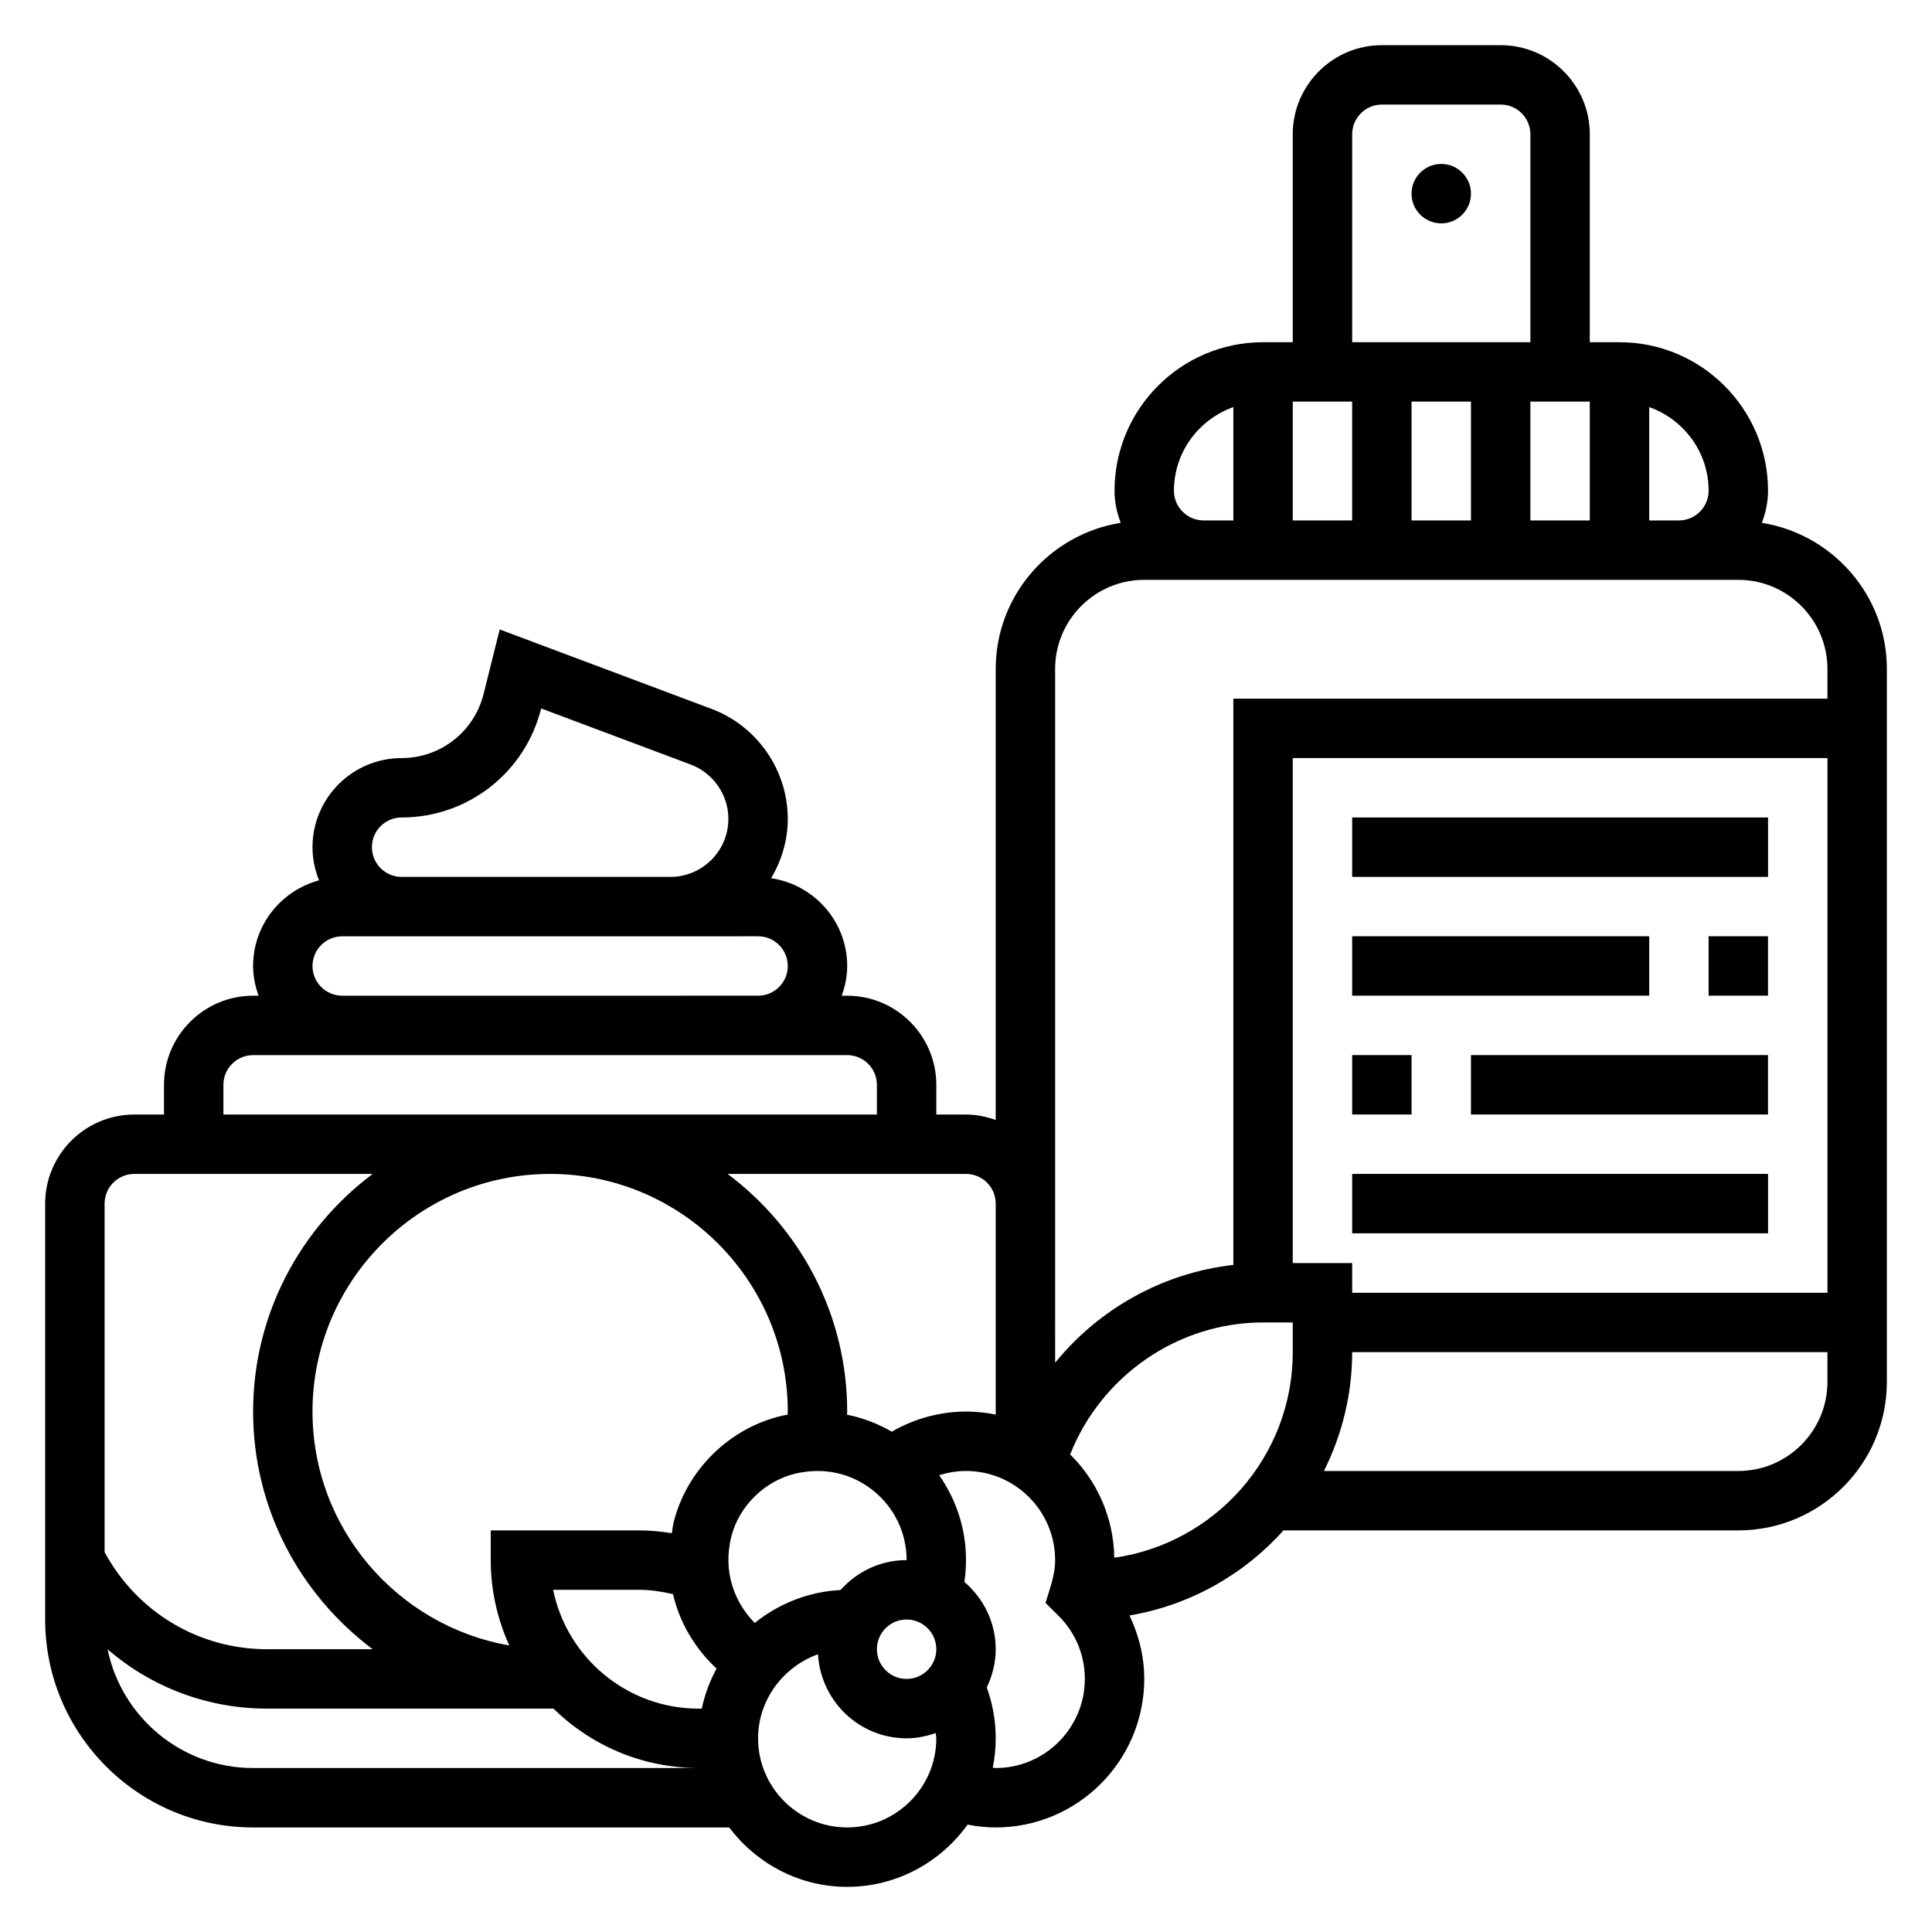 <?xml version="1.0" encoding="UTF-8"?>
<!-- Uploaded to: ICON Repo, www.iconrepo.com, Generator: ICON Repo Mixer Tools -->
<svg fill="#000000" width="800px" height="800px" version="1.1" viewBox="144 144 512 512" xmlns="http://www.w3.org/2000/svg">
 <g>
  <path d="m610.9 282.55c1.023-2.644 1.645-5.492 1.645-8.5 0-21.703-17.656-39.359-39.359-39.359h-7.871v-55.105c0-13.02-10.598-23.617-23.617-23.617h-31.488c-13.02 0-23.617 10.598-23.617 23.617v55.105h-7.871c-21.703 0-39.359 17.656-39.359 39.359 0 3.008 0.621 5.856 1.645 8.5-18.734 3.008-33.133 19.16-33.133 38.73v119.53c-2.473-0.879-5.102-1.445-7.871-1.445h-7.871v-7.871c0-13.02-10.598-23.617-23.617-23.617h-1.449c0.883-2.473 1.449-5.102 1.449-7.871 0-11.84-8.785-21.578-20.16-23.27 2.738-4.629 4.414-9.961 4.414-15.723 0-12.902-8.109-24.609-20.184-29.141l-56.16-21.059-4.281 17.145c-2.504 9.965-11.422 16.941-21.711 16.941-13.02 0-23.617 10.598-23.617 23.617 0 3.109 0.637 6.062 1.73 8.785-10.035 2.715-17.473 11.816-17.473 22.703 0 2.769 0.566 5.398 1.449 7.871h-1.449c-13.02 0-23.617 10.598-23.617 23.617v7.871h-7.871c-13.02 0-23.617 10.598-23.617 23.617v110.21c0 30.379 24.727 55.105 55.105 55.105h126.16c7.195 9.5 18.484 15.742 31.285 15.742 13.152 0 24.75-6.551 31.906-16.492 2.445 0.473 4.934 0.75 7.453 0.75 21.703 0 39.359-17.656 39.359-39.359 0-5.934-1.426-11.609-3.906-16.816 16.105-2.723 30.348-10.887 40.816-22.547h120.53c21.703 0 39.359-17.656 39.359-39.359v-188.93c0-19.57-14.398-35.723-33.133-38.73zm-14.098-8.5c0 4.344-3.527 7.871-7.871 7.871h-7.871v-30.039c9.137 3.258 15.742 11.918 15.742 22.168zm-110.21-23.617h15.742v31.488h-15.742zm31.488 0h15.742v31.488h-15.742zm31.488 0h15.742v31.488h-15.742zm-47.23-70.848c0-4.344 3.527-7.871 7.871-7.871h31.488c4.344 0 7.871 3.527 7.871 7.871v55.105h-47.23zm-31.488 72.297v30.039h-7.871c-4.344 0-7.871-3.527-7.871-7.871-0.004-10.25 6.602-18.91 15.742-22.168zm-47.234 69.398c0-13.02 10.598-23.617 23.617-23.617h157.44c13.02 0 23.617 10.598 23.617 23.617v7.871h-157.44v150.06c-18.688 2.117-35.637 11.645-47.23 25.93l-0.004-26.422zm62.977 157.44v-133.82h141.7v141.7h-125.95v-7.871zm-78.719-15.742v55.898c-2.543-0.52-5.18-0.797-7.871-0.797-6.926 0-13.723 1.898-19.672 5.328-3.707-2.141-7.699-3.668-11.863-4.504 0.008-0.273 0.047-0.539 0.047-0.824 0-25.766-12.5-48.609-31.691-62.977h63.18c4.344 0 7.871 3.527 7.871 7.875zm-23.617 110.21c4.344 0 7.871 3.527 7.871 7.871s-3.527 7.871-7.871 7.871-7.871-3.527-7.871-7.871 3.527-7.871 7.871-7.871zm-17.523-7.809c-8.5 0.418-16.383 3.629-22.719 8.715-5.203-5.25-8.598-13.406-6.195-22.914 2.031-8.055 8.863-14.762 17.004-16.664 7.414-1.73 14.688-0.172 20.477 4.418 5.691 4.504 8.957 11.25 8.957 18.508-6.981 0-13.199 3.102-17.523 7.938zm-37.582 31.426c-19.012 0-34.914-13.547-38.566-31.488h22.824c3.047 0 6.023 0.473 8.941 1.148 1.762 7.543 5.785 14.375 11.547 19.727-1.785 3.289-3.133 6.848-3.922 10.613zm-39.359-141.7c34.723 0 62.977 28.254 62.977 62.977 0 0.285-0.039 0.551-0.047 0.836-0.496 0.094-1 0.148-1.496 0.27-13.934 3.266-25.184 14.32-28.68 28.148-0.25 0.992-0.332 1.984-0.504 2.977-2.84-0.457-5.719-0.742-8.633-0.742h-39.359v7.871c0 8.062 1.785 15.703 4.914 22.617-29.578-5.156-52.148-30.953-52.148-61.977 0-34.723 28.254-62.977 62.977-62.977zm-39.359-94.465c17.523 0 32.723-11.871 36.977-28.875l0.008-0.016 39.629 14.863c5.965 2.238 9.98 8.023 9.98 14.398 0 8.48-6.898 15.375-15.375 15.375h-71.219c-4.344 0-7.871-3.527-7.871-7.871 0-4.348 3.527-7.875 7.871-7.875zm-23.617 39.363c0-4.344 3.527-7.871 7.871-7.871h86.961l23.25-0.004c4.344 0 7.871 3.527 7.871 7.871s-3.527 7.871-7.871 7.871l-110.21 0.004c-4.348 0-7.875-3.527-7.875-7.871zm-23.613 31.488c0-4.344 3.527-7.871 7.871-7.871h157.44c4.344 0 7.871 3.527 7.871 7.871v7.871h-173.18zm-23.617 23.613h63.18c-19.191 14.367-31.691 37.211-31.691 62.977s12.5 48.609 31.691 62.977h-27.977c-18.16 0-34.473-9.855-43.074-25.727v-92.352c0-4.348 3.527-7.875 7.871-7.875zm31.488 157.44c-18.996 0-34.891-13.531-38.559-31.457 11.527 9.957 26.355 15.715 42.273 15.715h75.879c9.941 9.723 23.523 15.742 38.484 15.742zm157.44 15.746c-13.02 0-23.617-10.598-23.617-23.617 0-10.266 6.777-19.035 15.879-22.27 0.715 12.383 10.918 22.27 23.48 22.27 2.715 0 5.281-0.551 7.715-1.402 0.023 0.473 0.156 0.922 0.156 1.402 0 13.02-10.594 23.617-23.613 23.617zm39.359-15.746c-0.27 0-0.527-0.062-0.789-0.07 0.512-2.519 0.789-5.133 0.789-7.801 0-4.66-0.805-9.18-2.379-13.477 1.48-3.086 2.379-6.496 2.379-10.141 0-7.156-3.266-13.492-8.305-17.832 0.281-1.902 0.434-3.832 0.434-5.785 0-8.195-2.551-15.965-7.109-22.484 2.266-0.715 4.644-1.129 7.109-1.129 13.02 0 23.617 10.598 23.617 23.617 0 2.055-0.371 4.219-1.148 6.801l-1.395 4.551 3.387 3.344c4.531 4.488 7.027 10.445 7.027 16.789 0 13.023-10.598 23.617-23.617 23.617zm31.426-55.727c-0.172-10.699-4.59-20.371-11.699-27.379 8.211-20.758 28.473-34.977 51.121-34.977h7.871v7.871c0 27.727-20.609 50.676-47.293 54.484zm165.38-22.992h-109.82c4.738-9.5 7.477-20.168 7.477-31.488h125.95v7.871c0.004 13.02-10.594 23.617-23.613 23.617z"/>
  <path d="m533.82 195.32c0 4.348-3.527 7.875-7.875 7.875-4.348 0-7.871-3.527-7.871-7.875 0-4.348 3.523-7.871 7.871-7.871 4.348 0 7.875 3.523 7.875 7.871"/>
  <path d="m502.34 360.64h110.21v15.742h-110.21z"/>
  <path d="m596.8 392.12h15.742v15.742h-15.742z"/>
  <path d="m502.34 392.12h78.719v15.742h-78.719z"/>
  <path d="m502.34 423.61h15.742v15.742h-15.742z"/>
  <path d="m533.82 423.61h78.719v15.742h-78.719z"/>
  <path d="m502.34 455.1h110.21v15.742h-110.21z"/>
 </g>
</svg>